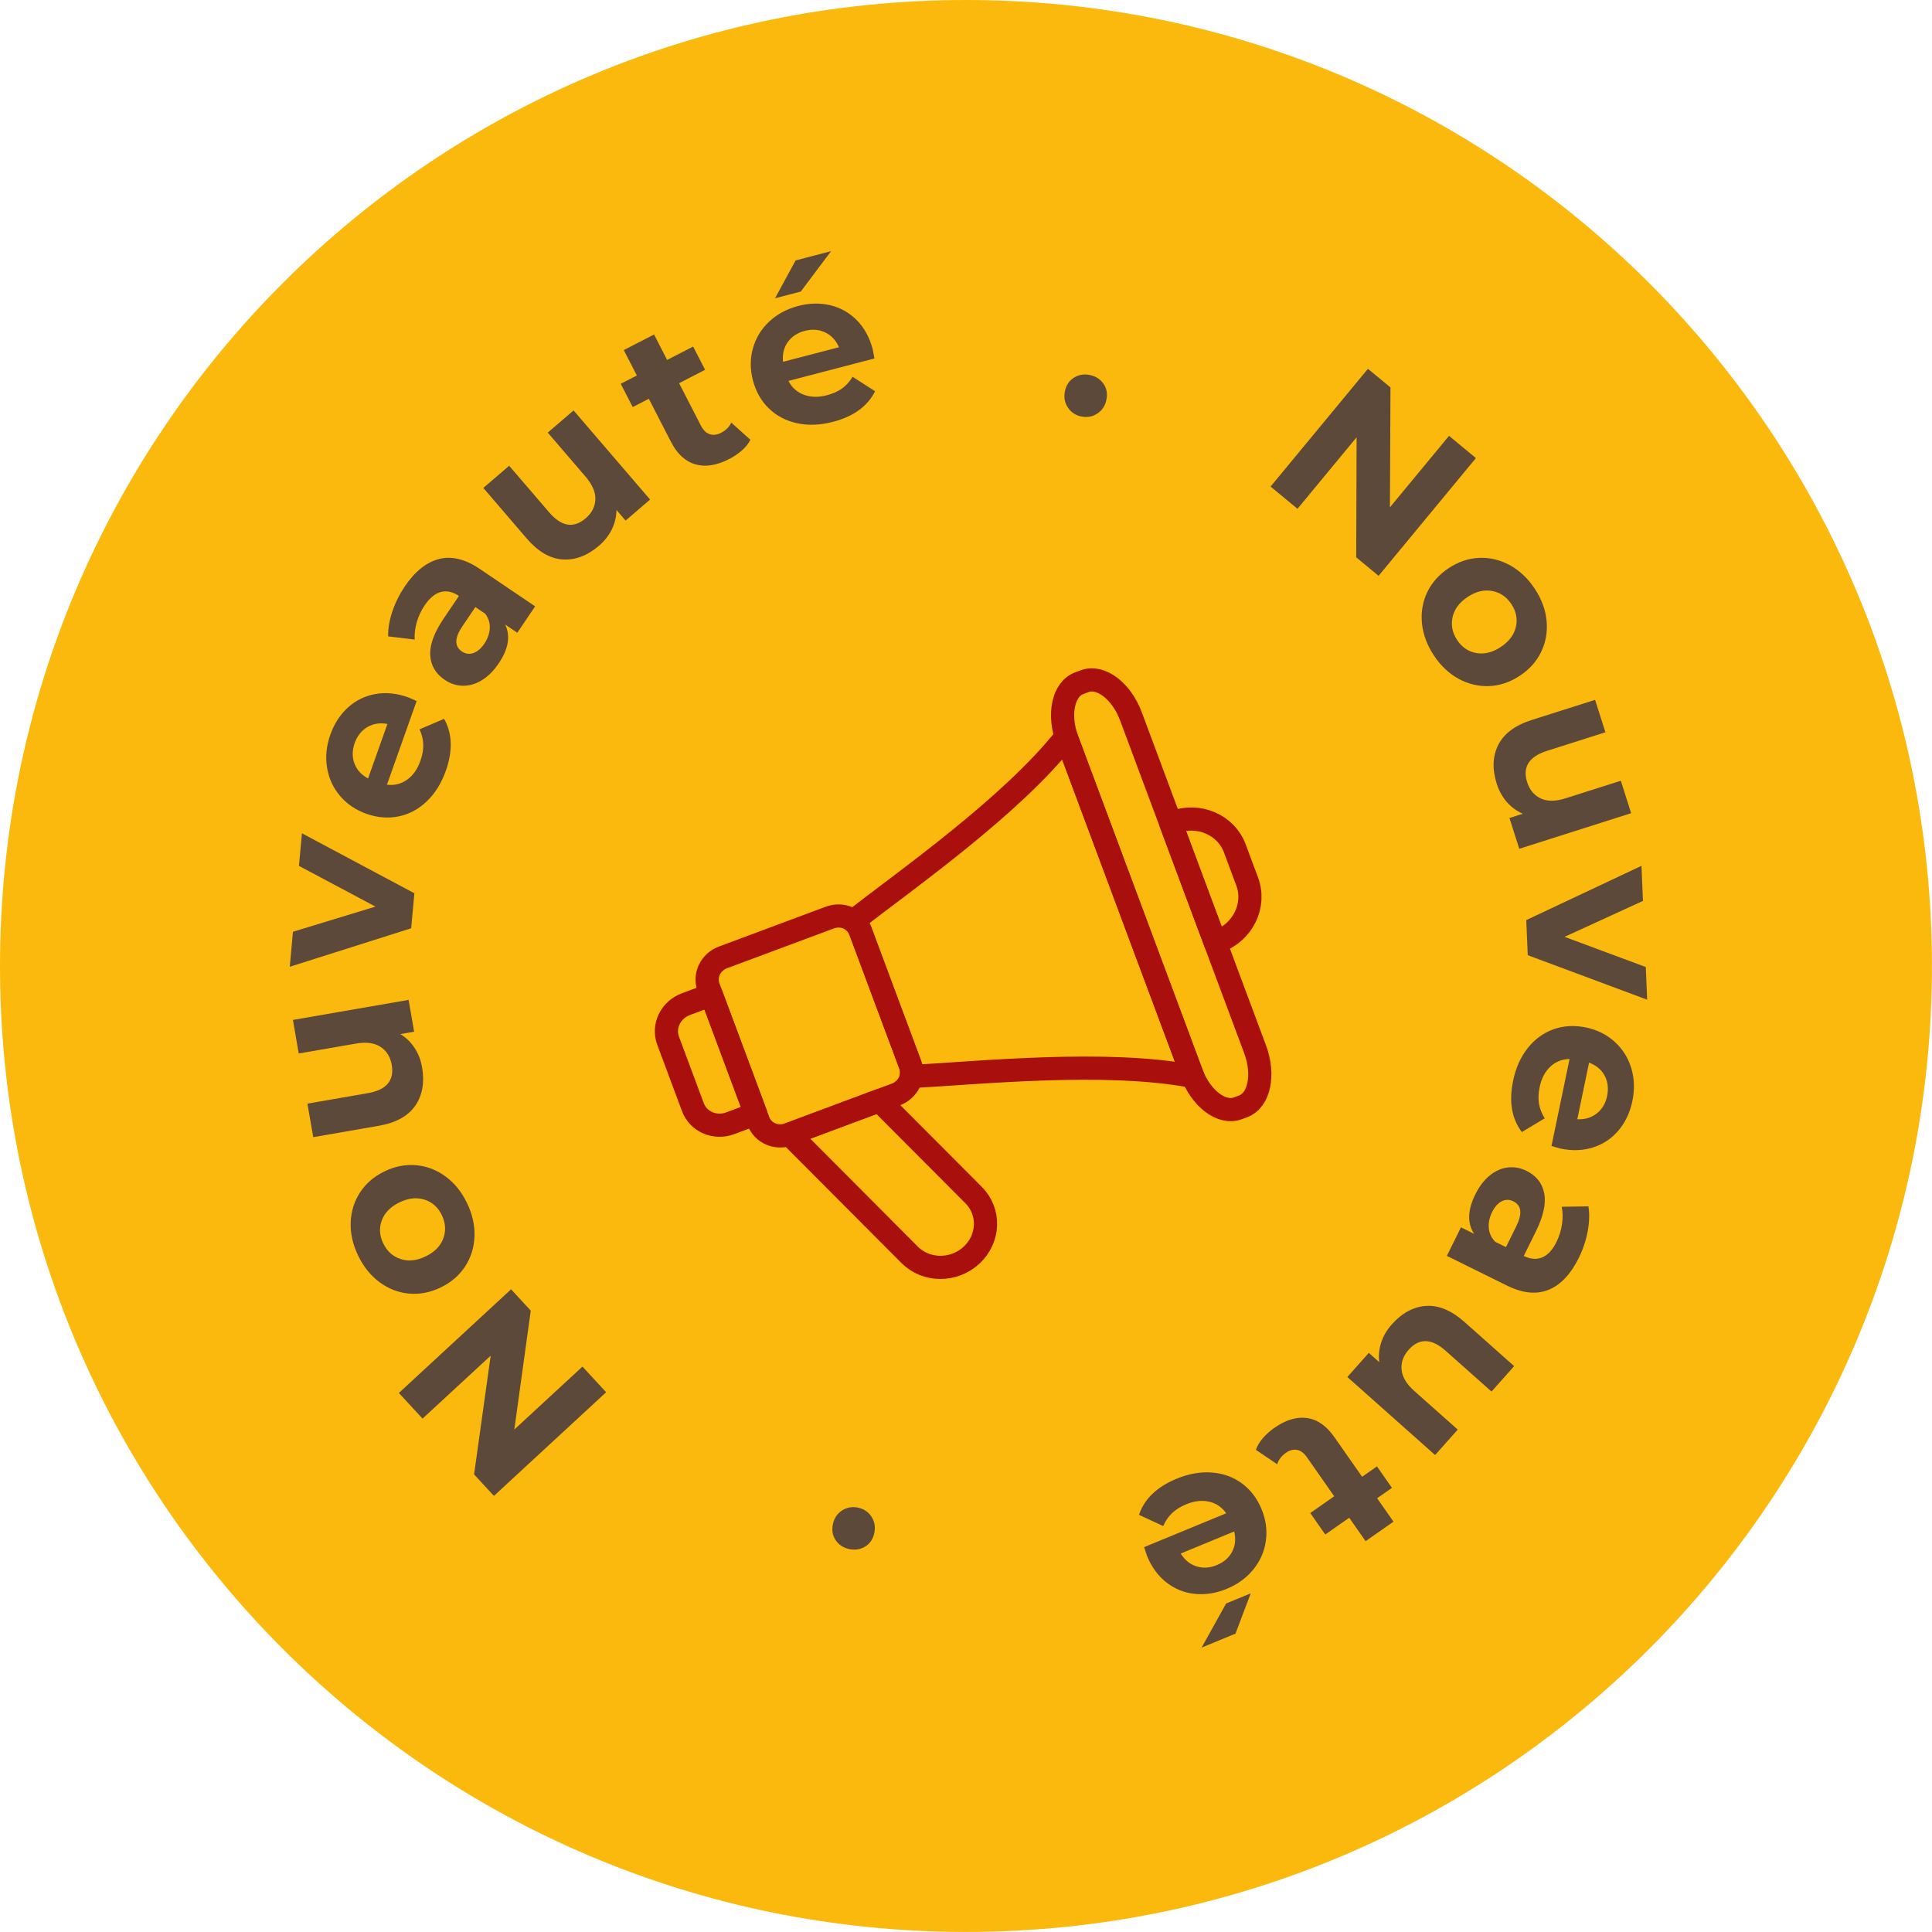 <svg width="76" height="76" viewBox="0 0 76 76" fill="none" xmlns="http://www.w3.org/2000/svg">
<g clip-path="url(#clip0_1_6635)">
<path d="M37.999 75.998C58.986 75.998 75.998 58.986 75.998 37.999C75.998 17.013 58.986 0 37.999 0C17.013 0 0 17.013 0 37.999C0 58.986 17.013 75.998 37.999 75.998Z" fill="#FCB90D"/>
<path d="M58.059 18.02L54.23 22.652L53.35 21.924L53.365 17.203L51.04 20.015L49.981 19.14L53.811 14.508L54.698 15.241L54.676 19.957L57.001 17.145L58.059 18.02Z" fill="#5D4939"/>
<path d="M55.936 24.521C55.893 24.087 55.962 23.68 56.142 23.299C56.323 22.919 56.605 22.603 56.987 22.35C57.369 22.097 57.77 21.962 58.192 21.945C58.613 21.928 59.014 22.025 59.397 22.235C59.779 22.445 60.105 22.753 60.373 23.159C60.641 23.564 60.797 23.984 60.839 24.416C60.88 24.847 60.811 25.254 60.63 25.634C60.449 26.014 60.168 26.331 59.785 26.583C59.403 26.836 59.002 26.971 58.581 26.988C58.16 27.005 57.759 26.91 57.378 26.703C56.997 26.495 56.672 26.188 56.404 25.782C56.136 25.376 55.98 24.956 55.936 24.522V24.521ZM58.077 25.689C58.392 25.744 58.712 25.666 59.036 25.451C59.361 25.236 59.559 24.973 59.631 24.662C59.703 24.35 59.644 24.051 59.454 23.765C59.264 23.479 59.012 23.306 58.695 23.247C58.379 23.189 58.058 23.267 57.734 23.482C57.409 23.697 57.211 23.961 57.141 24.275C57.071 24.589 57.13 24.889 57.319 25.176C57.509 25.462 57.761 25.634 58.075 25.689L58.077 25.689Z" fill="#5D4939"/>
<path d="M64.165 31.989L59.764 33.389L59.378 32.178L59.902 32.011C59.657 31.902 59.447 31.747 59.271 31.545C59.096 31.342 58.965 31.105 58.878 30.832C58.694 30.253 58.715 29.742 58.94 29.298C59.165 28.854 59.605 28.528 60.26 28.32L62.747 27.53L63.153 28.806L60.854 29.537C60.145 29.763 59.885 30.173 60.074 30.767C60.171 31.073 60.348 31.286 60.607 31.408C60.864 31.53 61.19 31.529 61.583 31.404L63.76 30.712L64.165 31.989Z" fill="#5D4939"/>
<path d="M64.796 39.326L60.098 37.575L60.039 36.194L64.572 34.059L64.63 35.44L61.545 36.853L64.741 38.04L64.796 39.327V39.326Z" fill="#5D4939"/>
<path d="M61.031 45.081L61.742 41.66C61.449 41.663 61.197 41.763 60.987 41.959C60.777 42.155 60.636 42.424 60.565 42.766C60.516 43.002 60.508 43.217 60.54 43.414C60.572 43.611 60.648 43.804 60.766 43.992L59.865 44.532C59.466 44.005 59.352 43.333 59.522 42.514C59.627 42.004 59.821 41.574 60.101 41.223C60.382 40.872 60.72 40.627 61.118 40.487C61.515 40.347 61.938 40.324 62.386 40.418C62.828 40.509 63.206 40.697 63.518 40.982C63.831 41.266 64.048 41.612 64.171 42.02C64.294 42.428 64.308 42.86 64.213 43.314C64.122 43.756 63.943 44.137 63.678 44.457C63.413 44.776 63.081 45.001 62.683 45.132C62.285 45.263 61.849 45.279 61.379 45.181C61.362 45.177 61.247 45.145 61.032 45.082L61.031 45.081ZM63.123 42.315C62.997 42.078 62.792 41.907 62.51 41.802L62.047 44.029C62.343 44.044 62.596 43.968 62.809 43.802C63.022 43.636 63.159 43.407 63.219 43.115C63.281 42.818 63.249 42.551 63.123 42.315Z" fill="#5D4939"/>
<path d="M60.915 50.738C60.44 50.931 59.895 50.875 59.279 50.571L56.916 49.403L57.471 48.28L57.987 48.535C57.714 48.118 57.73 47.603 58.034 46.987C58.191 46.669 58.381 46.419 58.605 46.239C58.828 46.059 59.064 45.954 59.315 45.925C59.566 45.896 59.812 45.941 60.053 46.06C60.438 46.251 60.668 46.545 60.746 46.944C60.824 47.343 60.713 47.845 60.413 48.451L59.941 49.406C60.203 49.535 60.444 49.554 60.663 49.465C60.883 49.376 61.072 49.172 61.228 48.854C61.337 48.633 61.41 48.399 61.446 48.152C61.482 47.905 61.478 47.678 61.433 47.471L62.485 47.455C62.533 47.759 62.522 48.091 62.453 48.449C62.385 48.808 62.268 49.154 62.103 49.487C61.786 50.128 61.39 50.546 60.915 50.739V50.738ZM58.565 48.303C58.582 48.509 58.666 48.69 58.817 48.849L59.241 49.058L59.648 48.235C59.892 47.742 59.852 47.416 59.528 47.256C59.374 47.18 59.222 47.18 59.073 47.256C58.923 47.332 58.797 47.475 58.693 47.686C58.592 47.891 58.549 48.096 58.565 48.303Z" fill="#5D4939"/>
<path d="M56.453 57.237L53.001 54.168L53.846 53.218L54.256 53.584C54.224 53.318 54.25 53.058 54.335 52.804C54.419 52.55 54.556 52.316 54.747 52.102C55.15 51.648 55.6 51.405 56.097 51.371C56.593 51.338 57.098 51.55 57.612 52.006L59.563 53.74L58.673 54.741L56.87 53.138C56.314 52.644 55.828 52.63 55.414 53.096C55.201 53.335 55.108 53.597 55.135 53.882C55.162 54.166 55.33 54.445 55.637 54.719L57.344 56.237L56.454 57.237L56.453 57.237Z" fill="#5D4939"/>
<path d="M49.404 57.032C49.457 56.876 49.547 56.724 49.677 56.574C49.806 56.425 49.957 56.289 50.13 56.168C50.581 55.853 51.009 55.725 51.417 55.782C51.824 55.839 52.183 56.091 52.494 56.537L53.582 58.092L54.166 57.684L54.756 58.529L54.172 58.937L54.817 59.858L53.719 60.626L53.075 59.705L52.132 60.364L51.542 59.519L52.484 58.86L51.407 57.319C51.296 57.16 51.168 57.065 51.025 57.036C50.882 57.007 50.736 57.044 50.586 57.15C50.413 57.271 50.297 57.422 50.241 57.601L49.404 57.033V57.032Z" fill="#5D4939"/>
<path d="M45.005 60.861L48.235 59.529C48.067 59.288 47.844 59.136 47.564 59.072C47.283 59.008 46.982 59.043 46.659 59.176C46.437 59.268 46.254 59.382 46.109 59.52C45.964 59.657 45.847 59.827 45.758 60.032L44.805 59.589C45.017 58.963 45.51 58.49 46.281 58.171C46.763 57.972 47.227 57.891 47.676 57.926C48.124 57.961 48.517 58.103 48.855 58.354C49.194 58.604 49.451 58.941 49.626 59.364C49.798 59.782 49.855 60.2 49.795 60.618C49.735 61.036 49.571 61.41 49.302 61.74C49.033 62.071 48.684 62.325 48.255 62.502C47.837 62.674 47.422 62.74 47.009 62.7C46.596 62.66 46.224 62.512 45.892 62.256C45.56 61.999 45.303 61.649 45.12 61.205C45.113 61.189 45.075 61.075 45.006 60.861H45.005ZM48.469 61.039C48.594 60.802 48.621 60.537 48.55 60.244L46.447 61.112C46.6 61.365 46.806 61.532 47.063 61.615C47.32 61.698 47.587 61.682 47.861 61.569C48.142 61.453 48.344 61.278 48.47 61.04L48.469 61.039ZM48.601 64.263L47.268 64.813L48.232 63.077L49.201 62.678L48.601 64.262V64.263Z" fill="#5D4939"/>
<path d="M34.279 59.659C34.404 59.847 34.442 60.06 34.395 60.296C34.346 60.537 34.228 60.716 34.041 60.833C33.853 60.95 33.645 60.985 33.415 60.938C33.185 60.892 33.007 60.778 32.88 60.597C32.753 60.417 32.714 60.206 32.763 59.964C32.81 59.729 32.929 59.548 33.117 59.423C33.306 59.298 33.516 59.259 33.745 59.305C33.975 59.352 34.154 59.47 34.279 59.659Z" fill="#5D4939"/>
<path d="M15.69 54.796L20.104 50.718L20.879 51.557L20.232 56.234L22.912 53.758L23.844 54.767L19.43 58.845L18.649 57.999L19.302 53.329L16.622 55.805L15.69 54.796Z" fill="#5D4939"/>
<path d="M18.665 48.638C18.649 49.074 18.527 49.468 18.296 49.821C18.066 50.173 17.744 50.449 17.331 50.648C16.919 50.846 16.503 50.926 16.083 50.886C15.664 50.847 15.28 50.697 14.929 50.438C14.578 50.177 14.298 49.828 14.087 49.39C13.876 48.952 13.778 48.516 13.795 48.082C13.812 47.648 13.935 47.255 14.166 46.903C14.397 46.55 14.718 46.275 15.131 46.076C15.544 45.877 15.959 45.798 16.379 45.837C16.798 45.876 17.182 46.025 17.532 46.283C17.881 46.54 18.161 46.888 18.372 47.326C18.583 47.764 18.681 48.202 18.666 48.638H18.665ZM16.701 47.191C16.397 47.093 16.069 47.128 15.718 47.297C15.367 47.466 15.135 47.701 15.022 47.999C14.908 48.298 14.926 48.603 15.076 48.912C15.225 49.221 15.452 49.426 15.758 49.527C16.064 49.627 16.392 49.593 16.742 49.424C17.093 49.255 17.325 49.02 17.437 48.719C17.549 48.417 17.53 48.111 17.381 47.802C17.232 47.493 17.006 47.289 16.701 47.191Z" fill="#5D4939"/>
<path d="M11.523 40.122L16.074 39.333L16.291 40.584L15.75 40.678C15.978 40.819 16.165 41.001 16.311 41.226C16.457 41.45 16.555 41.704 16.604 41.986C16.707 42.584 16.617 43.087 16.334 43.497C16.051 43.907 15.57 44.17 14.894 44.287L12.322 44.733L12.093 43.414L14.47 43.002C15.204 42.874 15.517 42.504 15.41 41.889C15.355 41.573 15.208 41.337 14.969 41.181C14.73 41.024 14.407 40.982 14.002 41.052L11.751 41.442L11.523 40.122Z" fill="#5D4939"/>
<path d="M11.877 32.779L16.301 35.139L16.175 36.516L11.399 38.03L11.524 36.653L14.77 35.663L11.76 34.062L11.877 32.779V32.779Z" fill="#5D4939"/>
<path d="M16.39 27.575L15.222 30.868C15.513 30.904 15.775 30.84 16.01 30.674C16.245 30.509 16.42 30.261 16.537 29.931C16.617 29.705 16.655 29.492 16.65 29.293C16.645 29.093 16.596 28.893 16.504 28.69L17.47 28.277C17.794 28.854 17.816 29.536 17.537 30.323C17.362 30.814 17.113 31.215 16.787 31.524C16.461 31.834 16.093 32.031 15.68 32.115C15.267 32.2 14.845 32.165 14.414 32.013C13.988 31.861 13.639 31.624 13.368 31.3C13.097 30.977 12.929 30.604 12.863 30.183C12.796 29.761 12.841 29.332 12.996 28.895C13.147 28.47 13.376 28.116 13.682 27.836C13.988 27.556 14.347 27.378 14.76 27.303C15.172 27.227 15.605 27.27 16.058 27.431C16.075 27.437 16.185 27.485 16.389 27.576L16.39 27.575ZM13.942 30.031C14.035 30.283 14.214 30.48 14.479 30.622L15.24 28.479C14.949 28.424 14.688 28.465 14.454 28.6C14.221 28.736 14.054 28.945 13.954 29.225C13.853 29.511 13.849 29.779 13.941 30.031H13.942Z" fill="#5D4939"/>
<path d="M17.267 21.99C17.765 21.863 18.298 21.992 18.867 22.376L21.051 23.852L20.349 24.89L19.873 24.568C20.088 25.017 20.003 25.527 19.618 26.096C19.42 26.39 19.197 26.611 18.952 26.76C18.706 26.909 18.458 26.98 18.205 26.976C17.953 26.971 17.715 26.893 17.492 26.742C17.137 26.502 16.947 26.179 16.924 25.773C16.901 25.368 17.078 24.885 17.457 24.325L18.053 23.443C17.811 23.28 17.576 23.227 17.346 23.286C17.116 23.345 16.902 23.522 16.703 23.816C16.566 24.02 16.462 24.242 16.393 24.482C16.325 24.723 16.298 24.948 16.314 25.159L15.269 25.034C15.263 24.726 15.318 24.399 15.434 24.053C15.55 23.707 15.713 23.38 15.921 23.071C16.322 22.478 16.771 22.119 17.267 21.991V21.99ZM19.267 24.72C19.279 24.514 19.22 24.321 19.091 24.145L18.699 23.881L18.185 24.642C17.877 25.097 17.872 25.426 18.172 25.628C18.314 25.724 18.465 25.745 18.622 25.689C18.781 25.634 18.926 25.509 19.056 25.315C19.185 25.125 19.254 24.927 19.266 24.721L19.267 24.72Z" fill="#5D4939"/>
<path d="M22.564 16.147L25.573 19.651L24.609 20.479L24.251 20.062C24.247 20.329 24.185 20.584 24.068 20.824C23.95 21.064 23.782 21.279 23.566 21.465C23.105 21.86 22.627 22.041 22.13 22.007C21.633 21.974 21.161 21.697 20.713 21.175L19.013 19.194L20.029 18.322L21.601 20.152C22.086 20.716 22.565 20.795 23.038 20.389C23.281 20.18 23.409 19.933 23.42 19.648C23.431 19.363 23.303 19.064 23.035 18.751L21.547 17.018L22.563 16.146L22.564 16.147Z" fill="#5D4939"/>
<path d="M29.519 17.3C29.446 17.447 29.336 17.585 29.188 17.716C29.04 17.847 28.871 17.961 28.683 18.058C28.194 18.309 27.753 18.379 27.357 18.267C26.961 18.155 26.639 17.858 26.39 17.374L25.523 15.687L24.889 16.013L24.418 15.097L25.052 14.771L24.537 13.771L25.729 13.158L26.243 14.158L27.266 13.632L27.737 14.547L26.714 15.074L27.574 16.746C27.663 16.92 27.776 17.03 27.914 17.078C28.052 17.127 28.202 17.109 28.365 17.025C28.553 16.929 28.687 16.795 28.767 16.625L29.52 17.3H29.519Z" fill="#5D4939"/>
<path d="M34.397 14.102L31.016 14.984C31.149 15.245 31.351 15.427 31.62 15.528C31.889 15.629 32.192 15.636 32.53 15.547C32.762 15.487 32.96 15.399 33.122 15.283C33.284 15.166 33.423 15.014 33.539 14.823L34.424 15.39C34.128 15.982 33.576 16.383 32.768 16.594C32.264 16.726 31.792 16.744 31.353 16.648C30.914 16.552 30.544 16.358 30.243 16.064C29.941 15.77 29.733 15.402 29.617 14.959C29.503 14.521 29.504 14.099 29.62 13.694C29.736 13.288 29.949 12.939 30.261 12.648C30.572 12.357 30.953 12.152 31.401 12.036C31.838 11.921 32.258 11.912 32.662 12.008C33.066 12.103 33.414 12.301 33.709 12.6C34.002 12.899 34.21 13.281 34.332 13.746C34.336 13.762 34.358 13.881 34.398 14.102H34.397ZM31.297 10.244L32.693 9.88L31.501 11.469L30.488 11.733L31.297 10.244H31.297ZM30.99 13.456C30.834 13.674 30.772 13.933 30.802 14.233L33.003 13.659C32.886 13.388 32.705 13.194 32.461 13.077C32.217 12.96 31.952 12.94 31.664 13.014C31.37 13.091 31.145 13.238 30.989 13.457L30.99 13.456Z" fill="#5D4939"/>
<path d="M42.006 16.029C41.881 15.84 41.843 15.628 41.891 15.392C41.94 15.151 42.059 14.973 42.246 14.856C42.434 14.74 42.642 14.704 42.873 14.752C43.102 14.799 43.281 14.913 43.407 15.094C43.534 15.274 43.573 15.485 43.523 15.727C43.475 15.962 43.357 16.142 43.167 16.267C42.978 16.392 42.768 16.431 42.538 16.384C42.308 16.337 42.131 16.219 42.006 16.03V16.029Z" fill="#5D4939"/>
<g clip-path="url(#clip1_1_6635)">
<path d="M27.98 39.129L26.977 39.503C26.38 39.726 26.069 40.368 26.282 40.939L27.258 43.557C27.471 44.127 28.127 44.41 28.723 44.187L29.727 43.813L27.98 39.129Z" stroke="#A9100D" stroke-width="0.912" stroke-linecap="round" stroke-linejoin="round"/>
<path d="M35.844 42.348C38.455 42.211 43.503 41.684 46.922 42.343C46.904 42.3 46.886 42.258 46.87 42.215L41.985 29.113C41.969 29.069 41.953 29.025 41.939 28.982C39.787 31.718 35.626 34.625 33.563 36.231C33.685 36.328 33.782 36.455 33.839 36.609L35.805 41.882C35.862 42.035 35.872 42.196 35.844 42.349V42.348Z" stroke="#A9100D" stroke-width="0.912" stroke-linecap="round" stroke-linejoin="round"/>
<path d="M38.302 47.014L34.594 43.294L31.054 44.615C31.062 44.623 31.071 44.632 31.079 44.641L35.785 49.364C36.436 50.016 37.527 50.02 38.222 49.372C38.917 48.723 38.953 47.668 38.302 47.014Z" stroke="#A9100D" stroke-width="0.912" stroke-linecap="round" stroke-linejoin="round"/>
<path d="M35.806 41.882C35.979 42.348 35.725 42.873 35.238 43.054L31.033 44.622C30.546 44.803 30.01 44.573 29.837 44.107L27.871 38.835C27.698 38.369 27.951 37.844 28.439 37.662L32.643 36.095C33.131 35.913 33.666 36.144 33.84 36.609L35.806 41.882Z" stroke="#A9100D" stroke-width="0.912" stroke-linecap="round" stroke-linejoin="round"/>
<path d="M46.175 32.345C46.136 32.359 46.097 32.375 46.06 32.392L47.803 37.068C47.842 37.056 47.882 37.043 47.922 37.028C48.899 36.663 49.409 35.61 49.06 34.675L48.576 33.377C48.228 32.442 47.153 31.979 46.175 32.344V32.345Z" stroke="#A9100D" stroke-width="0.912" stroke-linecap="round" stroke-linejoin="round"/>
<path d="M49.374 41.281C49.746 42.282 49.536 43.284 48.903 43.52L48.691 43.599C48.058 43.835 47.242 43.215 46.87 42.215L41.984 29.113C41.611 28.113 41.822 27.11 42.455 26.875L42.667 26.796C43.3 26.56 44.116 27.18 44.488 28.179L49.374 41.281Z" stroke="#A9100D" stroke-width="0.912" stroke-linecap="round" stroke-linejoin="round"/>
</g>
</g>
<defs>
<clipPath id="clip0_1_6635">
<rect width="76" height="76" fill="white"/>
</clipPath>
<clipPath id="clip1_1_6635">
<rect width="24.548" height="24.314" fill="white" transform="translate(25.612 26.143)"/>
</clipPath>
</defs>
</svg>
